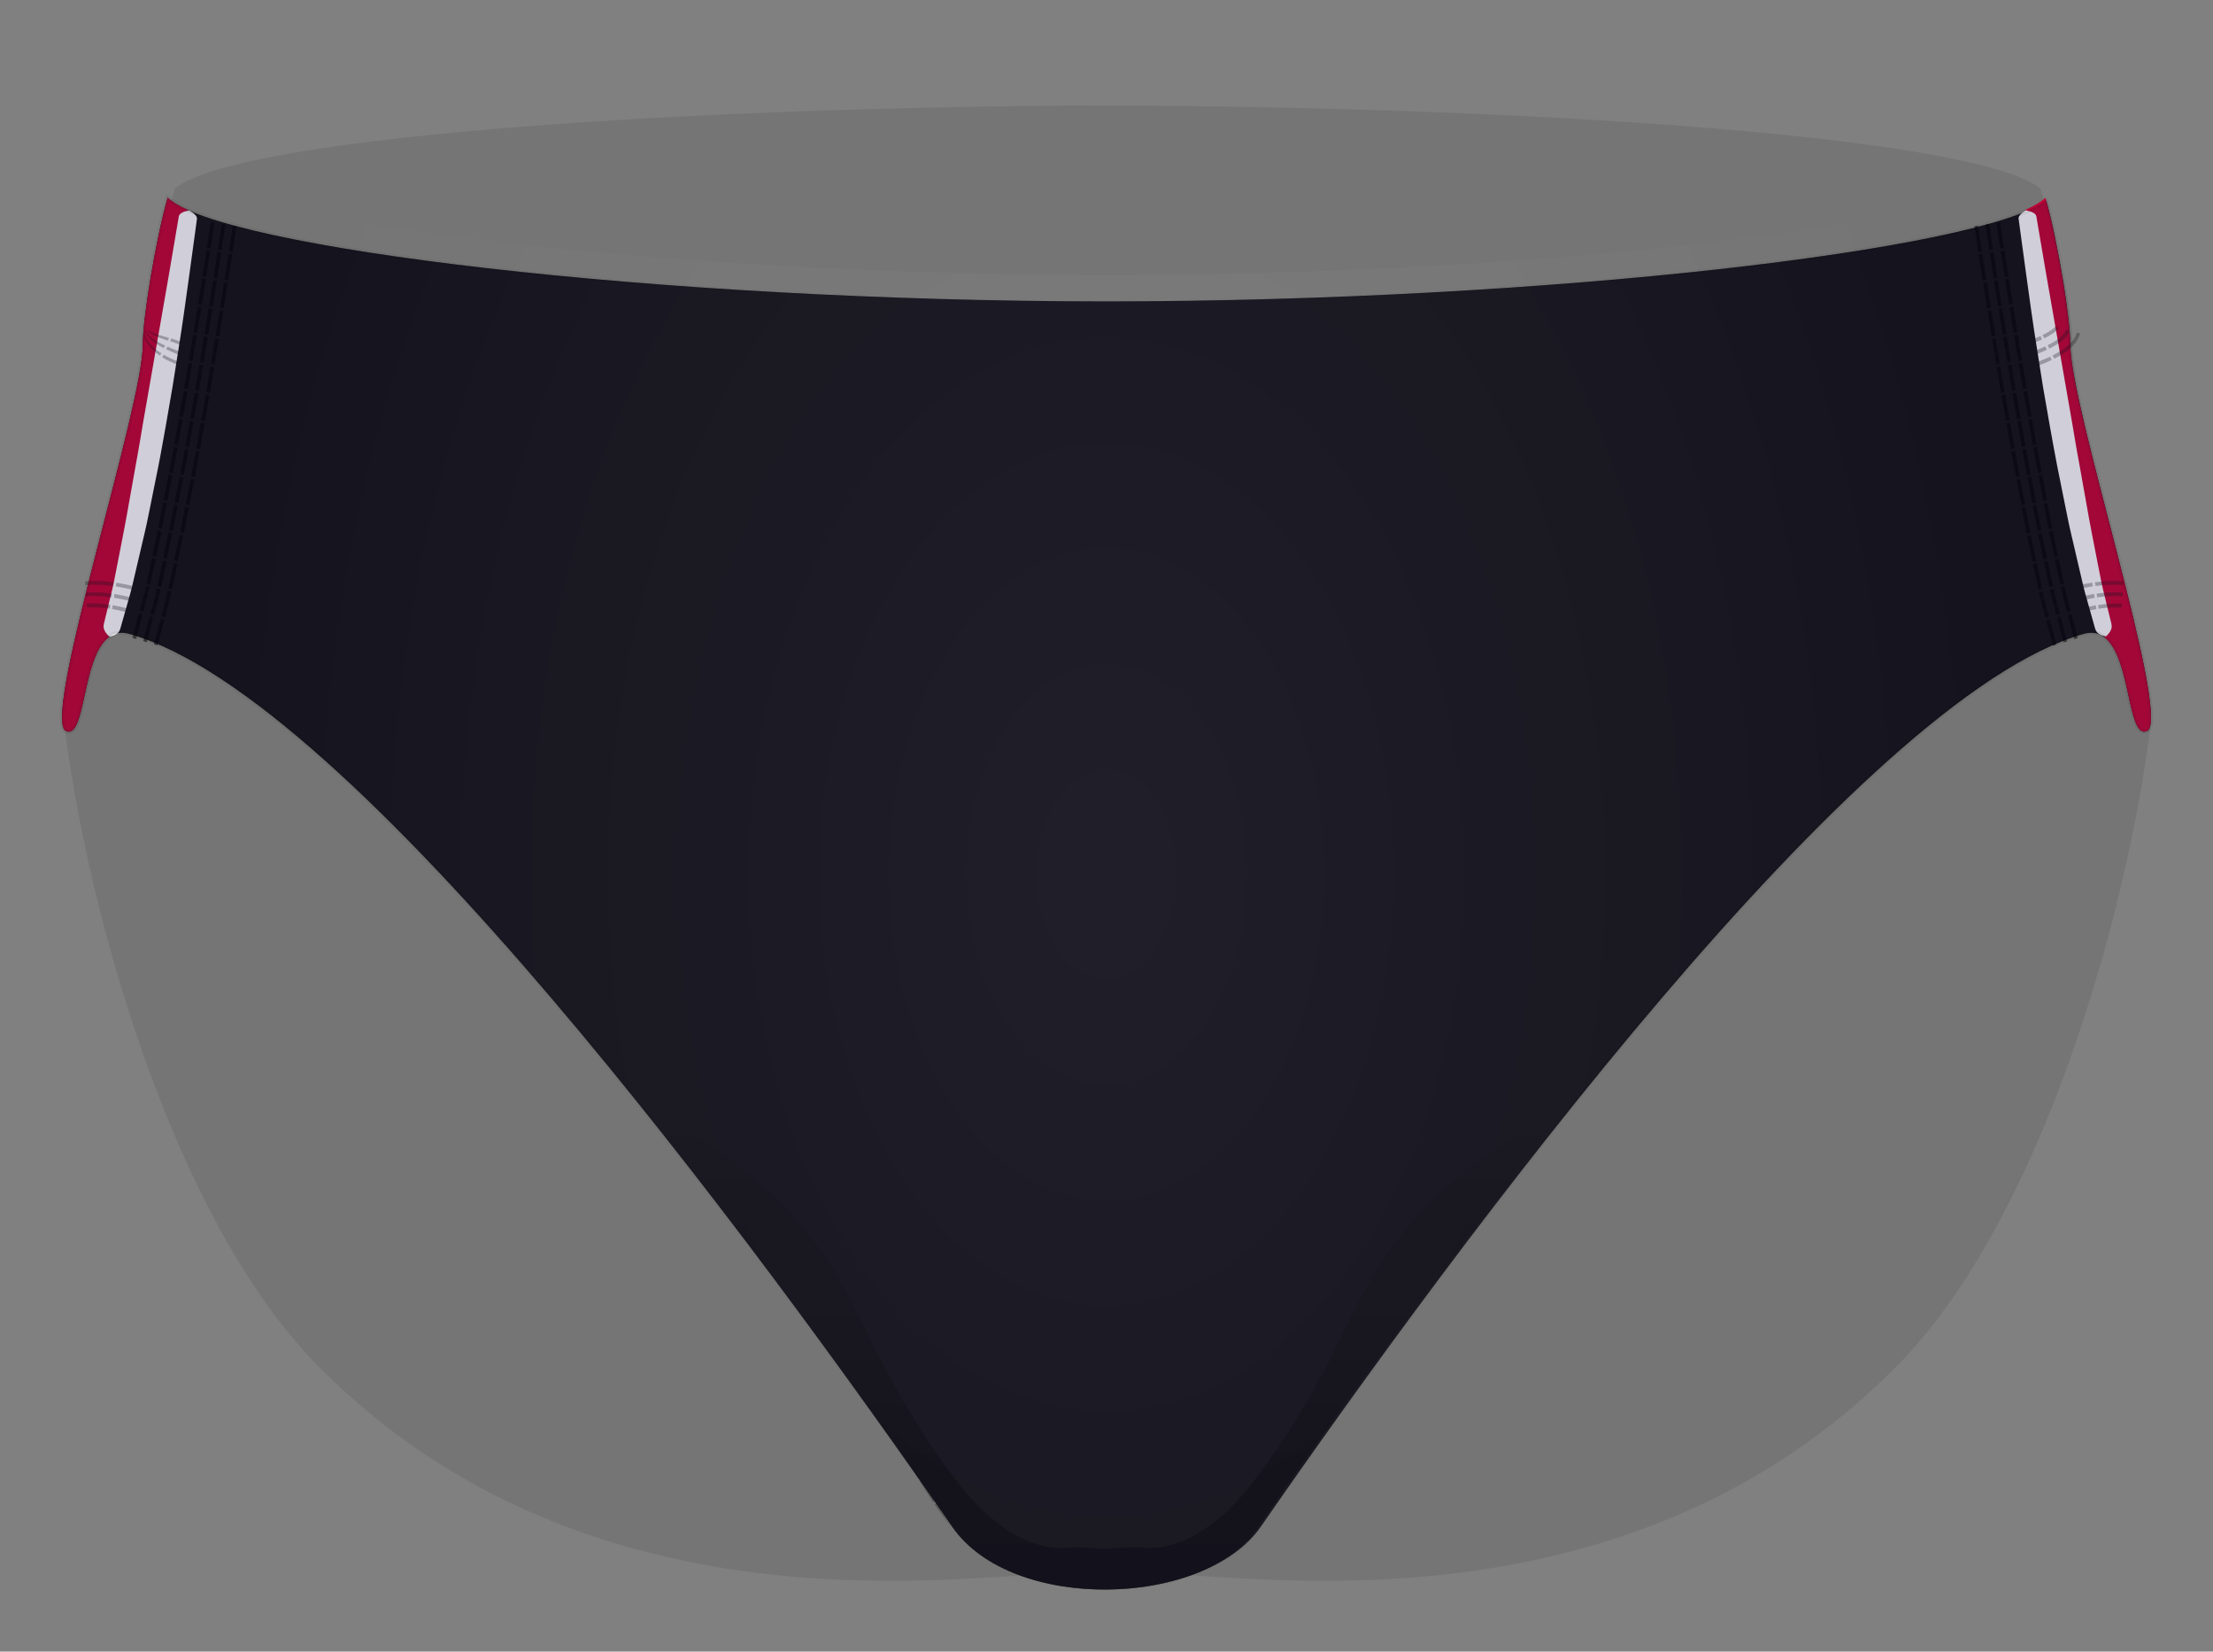 <svg xmlns="http://www.w3.org/2000/svg" width="505.729" height="377.376" viewBox="0 0 505.729 377.376"><rect x="0" y="0" width="505.729" height="377.376" fill="#808080" stroke="none"/><path fill="#151515" d="M473.54 78.868c0-.224-.006-.457-.012-.696l-.008-.217c-.006-.178-.014-.36-.023-.546l-.013-.24c-.014-.24-.03-.48-.048-.72l-.005-.08c-.02-.28-.04-.56-.07-.84-.01-.08-.01-.16-.02-.24-.02-.22-.04-.44-.07-.66l-.03-.27-.09-.81-.01-.12-.12-.96-.03-.25c-.03-.25-.07-.51-.11-.76l-.04-.29c-.04-.28-.08-.57-.13-.86-.01-.06-.02-.11-.02-.17-.06-.35-.11-.71-.17-1.07l-.03-.18c-.05-.31-.1-.61-.16-.92l-.04-.26-.17-.96-.03-.15c-.07-.39-.14-.78-.22-1.17l-.01-.06-.21-1.09-.04-.22c-.07-.35-.14-.7-.22-1.05l-.02-.11c-.17-.81-.34-1.62-.52-2.43-.01-.04-.02-.08-.02-.12-.08-.39-.17-.77-.26-1.16l-.01-.06c-.19-.83-.38-1.66-.58-2.49v-.02c-1.19-5.01-2.51-9.84-3.67-13.54-14.38-11.45-109.02-18.16-202.36-18.91l-.01-.07c-3.6-.01-7.2-.01-10.8 0-3.6-.01-7.21-.01-10.8-.01l-.01.06C149 24.9 54.36 31.6 39.98 43.05c-.19.62-.39 1.265-.59 1.94l-.01.006c-.6 2.02-1.23 4.28-1.85 6.67v.026l-.3 1.17-.01.04c-.2.8-.4 1.61-.6 2.422-.01.024-.01.05-.02.073l-.27 1.12-.03.14c-.19.8-.38 1.6-.56 2.41l-.04.16-.23 1.03-.045.2c-.18.796-.35 1.59-.51 2.376l-.04.193-.2.963-.06.27-.2 1.02-.02.11-.215 1.14-.04.19-.168.91-.05.29-.15.86-.04.23-.173 1.05-.03.18-.13.83-.05.31c-.04.25-.08.49-.11.74l-.04.26-.12.95-.02.15c-.03.26-.07.52-.09.77l-.03.28c-.03.22-.05.44-.07.65l-.03.25c-.03.28-.05.56-.07.83l-.01.09c-.02.24-.03.47-.05.7-.01.08-.01.16-.01.24l-.03.54-.01.21c-.01.24-.01.48-.01.7 0 14.12-18.68 81.2-17.81 88.02 5.51 43.02 25.01 112.2 57.97 145.49 60.38 60.98 143.82 48.08 168 47.33.49-.02.94-.03 1.41-.04.01.38.02-.25.02.13 1.37-.57 4.47-.07 10.85-.2 6.37.14 9.47-.37 10.84.21.01-.38.02.25.02-.13.47.01.93.02 1.41.04 24.18.74 107.62 13.65 168.01-47.33 32.96-33.29 52.46-102.46 57.97-145.48.87-6.81-17.81-73.9-17.81-88.02z" opacity=".1"/><path fill="#151515" d="M467.61 45.84c-15.058 11.202-113.595 22.99-214.75 23.026-103.156-.034-202.718-12.294-214.557-23.692-2.76 9.858-5.677 27.43-5.677 33.693 0 14.12-22.5 82.998-17.805 88.02 5.81 3.478 3.06-25.36 14.81-22.022 51 14.5 143 139 188 204 13.75 19.854 57.75 18.36 70.47 0 45.01-65 137.01-189.5 188.01-204 11.75-3.34 9 25.5 14.81 22.02 4.7-5.02-17.8-73.897-17.8-88.018 0-6.12-2.78-23.276-5.49-33.028z"/><path d="M38.304 45.174c-2.76 9.858-5.677 27.43-5.677 33.693 0 14.12-22.5 82.998-17.805 88.02 4.81 2.88 3.756-16.4 9.93-21.21 6.81-24.28 16.208-85.247 18.1-97.732-2.056-.925-3.592-1.85-4.548-2.77zm429.12 0c2.76 9.858 5.677 27.43 5.677 33.693 0 14.12 22.51 82.998 17.81 88.02-4.81 2.88-3.75-16.4-9.93-21.21-6.81-24.28-16.21-85.247-18.1-97.732 2.06-.925 3.59-1.85 4.55-2.77z" fill="#C50637"/><path fill="#FFF" d="M43.192 48.1s.316.144.667.385c.43.253.81.59 1.03.99.23.4.05.828.01 1.353l-.24 1.794-1.53 11.14-1.04 7.438c-.36 2.64-.8 5.41-1.25 8.283-.46 2.872-.92 5.84-1.4 8.854-.52 3.01-1.05 6.066-1.58 9.123-.57 3.053-1.07 6.11-1.68 9.11l-1.77 8.802-.86 4.202c-.29 1.37-.62 2.708-.92 4.01l-1.72 7.34-.76 3.26c-.25 1.035-.55 2.012-.8 2.932-.52 1.837-.97 3.44-1.35 4.76-.43 1.302-.47 2.413-1.29 2.934-.38.27-.8.434-1.13.53-.33.097-.59.118-.57.123l-.02-.006c.01.005-.2-.16-.43-.427-.24-.265-.52-.64-.71-1.07-.45-.884.05-1.833.31-3.15l1.14-4.694c.21-.91.48-1.86.68-2.893l.64-3.257 1.43-7.326c.53-2.59 1-5.35 1.51-8.204l1.57-8.788c.57-2.985 1.04-6.044 1.57-9.088 2.13-12.186 4.25-24.37 5.85-33.51l1.88-11.052c.11-.668.21-1.264.3-1.783.11-.515.07-.974.41-1.292.33-.318.79-.532 1.27-.65.4-.13.75-.176.75-.176zm419.862 0s.344.046.75.176c.488.118.945.332 1.277.65.34.316.3.775.41 1.29l.3 1.784 1.89 11.052 5.85 33.51c.53 3.044 1 6.104 1.58 9.087l1.57 8.78c.51 2.85.98 5.61 1.51 8.2.51 2.6.99 5.05 1.43 7.32l.64 3.25c.21 1.03.47 1.98.68 2.89l1.14 4.69c.27 1.31.76 2.26.32 3.15-.19.43-.47.8-.71 1.07-.23.26-.44.43-.42.42h-.02c.02-.01-.24-.03-.57-.12-.33-.1-.75-.26-1.12-.53-.81-.52-.86-1.63-1.28-2.94l-1.34-4.76c-.25-.92-.55-1.9-.8-2.94l-.76-3.26-1.71-7.34c-.3-1.3-.63-2.64-.92-4.01l-.85-4.2c-.57-2.86-1.16-5.81-1.77-8.8-.6-3-1.11-6.06-1.68-9.11l-1.59-9.12-1.4-8.86c-.45-2.87-.89-5.65-1.25-8.29l-1.04-7.44-1.52-11.14-.24-1.79c-.04-.53-.22-.95.01-1.35.23-.4.61-.74 1.04-.99.35-.24.67-.39.67-.39z"/><path d="M456.237 50.958l.842-.124.86 5.843-.84.125zm-1.62 6.207l-.89-5.853.842-.128.88 5.853zm-2.52.385l-.89-5.865.84-.128.89 5.866zm5.148-.152l.84-.13.897 5.844-.84.13zm-1.625 6.232l-.906-5.848.84-.13.906 5.85zm-2.544.396l-.906-5.858.84-.13.907 5.858zm5.148-.236l.84-.13.917 5.84-.84.132zm-1.614 6.246l-.93-5.846.84-.133.93 5.845zm-2.486.41l-.93-5.854.84-.134.93 5.854zm5.13-.202l.84-.134.936 5.836-.84.135zm-1.57 6.218l-.94-5.844.84-.135.94 5.843zm-2.548.396l-.943-5.85.84-.137.943 5.86zm5.154-.208l.84-.136.953 5.834-.84.137zm-1.563 6.227l-.97-5.84.838-.14.97 5.84zm-2.52.457l-.97-5.847.837-.14.973 5.848zm5.123-.29l.838-.14.974 5.83-.838.14zm-1.53 6.254l-.97-5.84.84-.14.97 5.84zm-2.53.467l-.973-5.848.84-.14.973 5.848zm5.98-.435l-.836.142 1.027 5.82.84-.148M459.9 89.9l1.028 5.83.837-.146-1.028-5.826m-3.353.574l1.032 5.84.836-.147-1.03-5.837m5.306 5.692l.837-.147 1.025 5.82-.837.147zm-1.484 6.245l-1.03-5.83.838-.148 1.03 5.83zm-2.5.452l-1.03-5.84.836-.148 1.032 5.84zm5.966-.455l-.837.15.513 2.91.554 2.9.836-.156-.553-2.897-.513-2.91zm-3.347.605l.515 2.915.555 2.908.836-.155-.56-2.905-.52-2.913-.84.15zm-2.51.453l.515 2.92.556 2.916.836-.156-.555-2.913-.516-2.918-.84.15zm7.033 5.326l-.836.157 1.11 5.798.836-.16m-4.453-5.17l1.114 5.82.835-.16-1.113-5.81m-3.35.63l1.12 5.84.83-.16-1.12-5.82m6.23 5.44l-.84.17 1.11 5.8.83-.17m-4.45-5.14l1.11 5.82.83-.16-1.11-5.81m-3.34.65l1.12 5.83.83-.16-1.12-5.83m6.23 5.4l-.84.17 1.24 5.76.83-.18m-4.58-5.07l1.25 5.79.83-.18-1.25-5.78m-3.33.68l1.26 5.82.83-.18-1.26-5.81m6.37 5.31l-.84.18 1.24 5.76.83-.19m-4.57-5.02l1.25 5.79.83-.19-1.25-5.78m-3.33.72l1.26 5.82.83-.19-1.26-5.81m6.35 5.24l-.83.2s.29 1.45.69 2.85l.74 2.83.82-.21-.75-2.81c-.4-1.39-.69-2.84-.69-2.84zm-3.32.77s.29 1.45.7 2.88l.75 2.87.82-.21-.76-2.85c-.4-1.42-.69-2.87-.69-2.87l-.83.2zm-2.48.58s.29 1.45.7 2.91l.77 2.91.82-.21s-.39-1.45-.77-2.9c-.41-1.44-.7-2.9-.7-2.9l-.83.19zm7.37 4.87l-.82.22 1.49 5.65.81-.25m-4.75-4.76l1.51 5.74.81-.24-1.5-5.71m-3.29.88l1.53 5.82.81-.25-1.53-5.79M53.19 51.58l.84.12-.86 5.864-.84-.12zm-3.4 5.47l.89-5.85.846.13-.888 5.84zm-2.52-.39l.887-5.84.84.126-.88 5.838zm4.946 1.36l.84.13-.89 5.86-.84-.13zm-3.42 5.46l.91-5.85.84.13-.91 5.846zm-2.52-.396l.91-5.834.84.13-.91 5.84zm4.94 1.37l.84.135-.91 5.85-.84-.14zm-3.44 5.45l.93-5.843.84.13-.93 5.85zm-2.51-.4l.92-5.833.84.13-.93 5.84zm4.94 1.39l.84.136-.94 5.85-.84-.135zm-3.47 5.444l.94-5.84.84.133-.947 5.84zm-2.51-.42l.94-5.834.84.137-.94 5.84zm4.92 1.41l.837.14-.95 5.845-.84-.14zm-3.48 5.43l.97-5.837.84.14-.97 5.84zm-2.51-.423l.97-5.82.84.14-.97 5.82zm4.928 1.42l.84.14-.97 5.85-.84-.14zM44.6 89.17l.97-5.832.84.14-.97 5.836zm-2.505-.43l.97-5.825.84.14-.97 5.828zm5.763 1.585l-.838-.144L46 96.03l.838.148m-2.322-6.41l-1.03 5.825.84.147 1.03-5.83M42 89.33l-1.027 5.82.837.147 1.027-5.817m3.06 7.134l.838.15-1.02 5.836-.84-.148zm-3.543 5.383l1.03-5.826.837.15-1.02 5.83zm-2.51-.452l1.028-5.813.837.15-1.03 5.814zm5.755 1.64l-.84-.15-.52 2.918-.56 2.915.83.16.55-2.917.51-2.92zm-3.35-.603l-.52 2.914-.56 2.902.83.155.55-2.91.51-2.913-.84-.15zm-2.51-.453l-.52 2.9-.56 2.9.83.15.55-2.9.52-2.91-.84-.15zm4.67 7.47l-.84-.16-1.12 5.82.83.16m-2.23-6.46l-1.12 5.81.83.16 1.11-5.82m-3.34-.63l-1.11 5.79.83.16 1.11-5.8m3.79 7.35l-.84-.17-1.12 5.83.83.17m-2.23-6.48l-1.12 5.81.83.16 1.11-5.82m-3.34-.65l-1.11 5.79.83.17 1.11-5.8m3.77 7.39l-.83-.17-1.26 5.81.83.18m-2.07-6.49l-1.25 5.78.83.18 1.25-5.79m-3.34-.67L34.87 127l.83.18 1.246-5.76m3.617 7.416l-.83-.18-1.257 5.81.83.19m-2.067-6.543l-1.25 5.78.83.192 1.25-5.79m-3.33-.722l-1.24 5.747.83.19 1.24-5.753m3.6 7.486l-.83-.19s-.29 1.453-.7 2.9l-.76 2.896.82.22.77-2.91c.41-1.46.7-2.91.7-2.91zm-3.32-.767s-.29 1.45-.69 2.87l-.75 2.855.82.22.75-2.87c.4-1.43.69-2.88.69-2.88l-.83-.19zm-2.49-.575s-.29 1.45-.69 2.84l-.74 2.82.82.22.74-2.82c.4-1.4.69-2.85.69-2.85l-.83-.19zm4.17 7.75l-.82-.22-1.53 5.8.81.25m-1.75-6.69l-1.51 5.71.81.25 1.51-5.73m-3.29-.88l-1.48 5.63.82.25 1.49-5.65" opacity=".5"/><g opacity=".3" fill="#151515"><path d="M475.426 76.202l-.827-.212-.16.45-.21.504c-.09.17-.2.334-.32.525-.12.17-.26.41-.41.56l-.48.52c-.17.19-.34.31-.52.47-.18.14-.36.31-.54.44-.36.24-.72.52-1.06.72l-.93.55c-.54.28-.9.47-.9.47l.38.77.93-.49.96-.58c.35-.22.74-.51 1.12-.77.19-.14.39-.32.58-.48.19-.18.37-.3.56-.52l.53-.58c.16-.16.32-.44.46-.64.14-.22.26-.41.36-.61.1-.23.18-.43.25-.6.12-.34.18-.54.18-.54zm-3.306-.848l-.078.198c-.038.13-.114.31-.27.51-.073.1-.123.222-.236.325l-.316.34c-.1.125-.25.222-.378.338-.135.11-.264.23-.408.335-.3.2-.586.417-.88.59l-.804.472-.816.417.387.77.85-.44.85-.5c.31-.19.62-.42.94-.64.16-.12.3-.25.45-.37.15-.13.3-.24.43-.39l.37-.4c.13-.12.21-.28.3-.41.19-.25.3-.5.36-.69l.11-.28-.82-.21zm-2.475-.634s-.01-.022-.003-.054c.004-.016.013-.034.032-.048-.004 0-.034.02-.044.037-.026.022.01.03-.065.088-.054.05-.106.102-.157.16-.032.057-.16.134-.24.206-.095.07-.17.14-.28.22-.24.15-.45.31-.698.46l-.686.39-.73.36.387.77.76-.39.73-.42c.27-.16.5-.34.76-.51.12-.09.22-.18.32-.27.1-.08.23-.17.29-.25l.21-.22c.09-.08.08-.12.13-.17l.09-.12c0-.02 0-.04.01-.05.01-.02.03-.03.03-.03l-.83-.21zm-.76 7.554l-.37-.785-.903.41c-.543.23-1.267.54-1.992.82-1.45.56-2.906 1.05-2.906 1.04l.275.83s1.47-.49 2.94-1.07c.73-.29 1.47-.6 2.03-.84l.92-.43zm-1.48-3.138l-.84.38c-.508.218-1.19.502-1.882.764-1.383.532-2.796.99-2.796.99l.275.835s1.428-.465 2.832-1.008c.703-.27 1.4-.56 1.92-.784l.86-.392-.37-.78zm-1.11-2.354l-.775.344c-.474.2-1.115.46-1.773.706-1.314.496-2.686.93-2.686.93l.28.835s1.39-.442 2.72-.95c.67-.25 1.33-.52 1.81-.724l.8-.356-.37-.785zm-3.895 8.022l-.27-.84s-1.456.48-2.918.904c-1.46.424-2.926.818-2.926.818l.227.863s1.473-.4 2.945-.83c1.472-.43 2.942-.92 2.942-.92zm-1.08-3.354s-1.413.454-2.844.86-2.87.787-2.87.787l.227.863s1.448-.384 2.89-.797c1.44-.412 2.868-.875 2.868-.875l-.27-.84zm-.81-2.517s-1.37.43-2.77.82c-1.4.39-2.814.754-2.814.754l.227.863s1.423-.37 2.833-.765 2.796-.834 2.796-.834l-.27-.83zm-4.586 7.772l-.224-.865s-1.465.39-2.934.745l-2.938.697.198.882 2.95-.705c1.476-.37 2.948-.76 2.948-.76zm-.894-3.46s-1.44.375-2.892.717l-2.902.672.197.882 2.915-.68c1.456-.348 2.904-.727 2.904-.727l-.223-.87zm-.672-2.595s-1.417.36-2.85.69l-2.866.647.198.882 2.88-.66c1.437-.34 2.86-.7 2.86-.7l-.222-.87zm-4.922 7.647l-.195-.884-2.94.645-2.94.61.18.897 2.96-.616 2.95-.66zm-.782-3.537l-2.915.624-2.93.59.18.898 2.93-.598 2.92-.63-.2-.883zm-.588-2.65l-2.886.602-2.897.572.178.897 2.91-.57 2.9-.61-.19-.88zm-5.13 7.575l-.177-.9-2.96.577-2.96.55.16.91 2.96-.555 2.96-.582zm-.706-3.595s-1.464.28-2.93.558l-2.934.533.162.91 2.94-.53 2.938-.56-.175-.9zm-.527-2.695l-2.907.54-2.916.515.163.91 2.92-.52 2.916-.546-.18-.9zm-5.28 7.537l-.16-.912s-1.48.26-2.957.523l-2.96.5.15.923 2.965-.506 2.97-.528zm-.643-3.646l-5.884.992.15.922 5.895-1.002m-.64-3.648l-5.85.962.15.922 5.86-.97m-5.55 6.602l-.15-.922-5.92.938.14.932m5.34-4.64l-5.89.91.14.934 5.91-.92m-.59-3.693l-5.87.885.14.937 5.88-.894m-5.64 6.577l-.13-.934-5.93.87.13.942m5.39-4.61l-5.91.844.13.94 5.92-.854m-.55-3.73l-5.88.818.13.94 5.89-.826m-5.7 6.56l-.13-.942-5.93.81.12.95m5.42-4.588l-5.91.788.12.95 5.93-.794m-.52-3.77l-5.9.764.12.95 5.9-.77m-5.76 6.55l-.12-.95-5.94.755.11.96m5.47-4.567l-5.92.737.12.96 5.93-.745m-.49-3.804l-5.91.72.12.955 5.91-.73m-5.81 6.54l-.11-.96-5.94.7.11.96m5.49-4.55l-5.93.69.11.96 5.93-.7m-.46-3.83l-5.91.67.11.96 5.92-.68m-5.86 6.53l-.11-.97-5.95.66.1.97m5.53-4.53l-5.94.65.11.97 5.94-.65m-.43-3.86l-5.92.62.1.97 5.92-.63m-6 5.56l.1.97-5.95.63-.1-.97zm-.31-2.92l-5.94.61.1.97 5.94-.61m-.41-3.89l-5.93.59.1.98 5.93-.6m-6.1 5.57l.1.97-5.95.59-.1-.98zm-6.22-2.33l5.95-.57.09.98-5.95.56zm-.27-2.95l5.93-.56.09.98-5.92.55zm.05 6.91l-.09-.99-5.96.55.09.98m-.33-3.95l5.95-.54.09.98-5.94.53zm5.66-3.49l-5.93.52.09.98 5.94-.53m-6.1 5.5l.09.99-5.96.52-.08-.99zm-6.2-2.46l5.95-.5.09.99-5.95.5zm-.26-2.96l5.94-.49.08.99-5.94.49zm-.09 6l.08.99-5.96.48-.08-.99zm-6.19-2.5l5.95-.47.08.99-5.95.47zm-.22-3.01l5.94-.46.08.99-5.93.46zm-.15 6.02l.08.99-5.97.45-.08-1zm-6.18-2.56l5.96-.44.08 1-5.95.43zm-.21-3l5.94-.43.08 1-5.94.43zm-.19 6.04l.07 1-5.96.42-.07-1zm-6.17-2.58l5.95-.4.07 1-5.95.41zm-.18-3.03l5.94-.4.07 1-5.94.4zm-.2 6.05l.07 1-5.97.39-.07-1zm-6.13-2.61l5.96-.38.07 1-5.95.38zm-.21-2.99l5.95-.38.07 1-5.94.37zm-.21 6.02l.06 1-5.97.36-.06-1zM331.98 98l5.96-.35.06 1-5.96.35zm-.2-3.01l5.947-.34.06 1.01-5.95.35zm-.264 6.05l.06 1.01-5.974.34-.05-1.01zm-6.12-2.69l5.96-.33.057 1-5.97.32zm5.8-3.34l-5.95.32.05 1 5.957-.32m-6.28 5.39l.05 1-5.98.31-.05-1.01zm-6.12-2.73l5.96-.3.05 1.01-5.97.3zm-.15-3.04l5.95-.3.05 1.01-5.95.3zm-.31 6.09l.05 1-5.98.282-.05-1.003zM312.24 99l5.96-.27.04 1.01-5.97.268zm-.13-3.02l5.95-.265.04 1.004-5.96.27zm-.34 6.067l.04 1.01-5.98.252-.05-1zm-6.09-2.78l5.96-.24.04 1.005-5.96.245zm-.12-3.024l5.95-.24.04 1.007-5.95.24zm-.38 6.08l.04 1.01-5.98.23-.04-1.007zm-6.09-2.8l5.96-.218.03 1.006-5.97.22zm-.09-3.02l5.95-.22.03 1.01-5.96.214zm-.38 6.054l.03 1.01-5.98.2-.03-1.01zm-6.07-2.834l5.96-.18.03 1.01-5.97.19zm-.1-2.99l5.95-.19.04 1.01-5.96.19zm-.41 6.05l.03 1.01-5.98.175-.03-1.01zm-6.08-2.85l5.97-.16.02 1.01-5.97.16zm-.07-3.02l5.95-.16.03 1.004-5.96.165zm-.43 6.042l.02 1.003-5.98.147-.02-1.007zm-6.05-2.866l5.97-.13.02 1.01-5.97.13zm-.08-3.03l5.95-.14.02 1-5.96.14zm-.48 6.03l.02 1-5.99.12-.02-1.01zm-6.04-2.9l5.97-.11.01 1.01-5.97.1zm-.04-3.02l5.95-.11.02 1-5.96.11zm-.5 6.02l.01 1.01-5.99.08-.02-1zm-6.02-2.93l5.97-.07.01 1-5.97.07zm-.04-2.99l5.95-.08.01 1-5.96.08zm-.53 6.02l.01 1-5.99.06-.01-1zm-6-2.96l5.97-.05v1l-5.97.05zm-.02-2.98l5.95-.06.01 1-5.96.05zm-6.55 5.98h5.98v.99h-5.99zm5.96-3l-5.97.01v.99l5.98-.02m-5.98-3.96l5.96-.03v.99l-5.96.03zm-.6 6.96v-1l-5.98-.02-.005.99m5.99-3.96l-5.97-.01-.003.99 5.98.02m-5.96-3.99l5.95.01v1l-5.95-.01zm-.63 5.95l-.01.99-5.98-.03v-.99zm-5.95-3.02l5.97.04-.008.99-5.97-.04zm.03-2.97l5.953.03v.99H240zm-.667 5.91l-.01.98-5.98-.06.01-.99zm-5.94-3.02l5.97.07-.014.99-5.97-.07zm.036-2.96l5.96.06-.01.98-5.95-.06zm-.68 5.89l-.01.98-5.98-.09.01-.99zm-5.9-3.05l5.97.1-.01.98-5.97-.1zm.05-2.93l5.96.09-.01.98-5.96-.09zm-.7 5.85l-.02.98-5.98-.12.02-.98zm-5.9-3.06l5.97.13-.03.97-5.97-.13zm.05-2.92l5.95.11-.02.98-5.96-.12zm-.73 5.82l-.03.97-5.98-.15.02-.98zm-5.89-3.08l5.97.16-.03.97-5.96-.16zm.07-2.91l5.96.14-.03.97-5.95-.14zm-.75 5.81l-.03.97-5.98-.17.03-.97zm-5.9-3.11l5.97.18-.03.96-5.97-.18zm.1-2.89l5.96.17-.02.96-5.96-.17zm-.82 6.74l.04-.97-5.98-.23-.04.96m6.11-3.63l-5.97-.22-.03.96 5.97.22m.13-3.87l-5.96-.2-.04.96 5.96.2m-6.78 5.54l.04-.96-5.97-.25-.04.95m6.13-3.58l-5.97-.24-.04.95 5.97.25m.14-3.84l-5.95-.22-.04.95 5.96.23m-6.8 5.47l.04-.96-5.97-.28-.04.95m6.14-3.53l-5.97-.27-.04.95 5.97.27m.16-3.82l-5.95-.25-.05.95 5.96.25m-6.82 5.41l.05-.95-5.97-.31-.05.94m6.16-3.47l-5.96-.3-.05.94 5.97.3m.18-3.8l-5.95-.27-.05.94 5.96.28m-6.84 5.34l.05-.95-5.98-.34-.05.93m6.17-3.42l-5.96-.32-.05.93 5.97.33m.2-3.77l-5.95-.31-.05.93 5.96.31m-6.87 5.27l.06-.94-5.97-.37-.06.93m6.18-3.36l-5.96-.35-.06.93 5.97.35m.21-3.73l-5.95-.33-.06.93 5.96.33m-6.89 5.2l.06-.93-5.97-.4-.06.92m6.2-3.31l-5.96-.38-.06.92 5.96.39m.23-3.71l-5.95-.36-.06.92 5.95.36m-6.91 5.12l.06-.92-5.96-.43-.07.91m6.22-3.25l-5.96-.41-.06.91 5.96.42m.25-3.68l-5.94-.38-.07.91 5.95.39m-6.93 5.04l.067-.91-5.97-.46-.07.9m6.23-3.187l-5.96-.43-.07.91 5.96.44m.26-3.65l-5.94-.42-.07.9 5.95.42m-6.96 4.96l.07-.91-5.96-.49-.076.89m6.25-3.12l-5.96-.47-.07.89 5.96.47m.28-3.62l-5.94-.45-.07.9 5.94.455m-6.98 4.88l.076-.89-5.96-.52-.08.89m6.26-3.02l-5.95-.5-.076.89 5.96.51m.29-3.586l-5.94-.47-.08.884 5.94.49m-7 4.79l.08-.88-5.95-.56-.08.88m6.27-2.98l-5.95-.53-.08.88 5.95.54m.31-3.55l-5.94-.51-.09.88 5.94.52m-7.02 4.69l.08-.87-5.96-.59-.09.87m6.28-2.91l-5.94-.56-.085.87 5.95.58m.33-3.51l-5.93-.54-.09.87 5.93.55m-7.05 4.61l.09-.87-5.95-.63-.09.86m6.3-2.84l-5.94-.61-.09.86 5.95.62m.35-3.48l-5.92-.58-.1.86 5.93.59m-7.07 4.51l.09-.86-5.945-.67-.1.85m6.32-2.75l-5.93-.65-.1.85 5.94.65m.37-3.44l-5.92-.62-.09.85 5.92.62m-7.09 4.4l.1-.85-5.94-.714-.1.84m6.33-2.67l-5.9-.68-.1.84 5.934.7m.39-3.392l-5.91-.66-.1.84 5.92.66m-7.124 4.3l.1-.84-5.94-.766-.1.83m6.36-2.58l-5.928-.74-.11.83 5.93.742m.4-3.36l-5.91-.7-.11.83 5.91.72m-7.15 4.18l.11-.82-5.94-.82-.12.82m6.37-2.48l-5.92-.78-.11.82 5.92.8m.43-3.31l-5.9-.75-.11.82 5.91.77m-7.18 4.06l.11-.81-5.93-.88-.12.81m6.38-2.38l-5.91-.84-.12.8 5.91.86m.46-3.27l-5.9-.77-.12.81 5.898.82m-7.22 3.932l.12-.804-5.92-.95-.13.79m6.412-2.27l-5.9-.91-.13.79 5.9.92m.48-3.22l-5.87-.88-.13.79 5.88.89m-7.25 3.77l.13-.8-5.92-1.03-.14.78m6.43-2.14l-5.89-.99-.14.78 5.89 1m.52-3.17l-5.85-.95-.14.78 5.87.97m-7.27 3.65l.14-.78-2.95-.55-2.95-.58-.15.77 2.95.58 2.95.55zm.55-3.12l-2.94-.54-2.93-.56-.15.76 2.93.56 2.94.54.14-.78zm.41-2.34l-2.92-.52-2.91-.54-.15.76 2.92.54 2.93.52.14-.78zm-7.48 4.2l.15-.77-2.95-.61-2.94-.65-.17.75 2.95.65 2.96.62zm.6-3.07l-2.93-.59-2.92-.63-.17.75 2.93.63 2.93.59.16-.77zm.45-2.3l-2.9-.57-2.89-.61-.17.75 2.9.61 2.91.58.15-.77zm-7.55 3.95l.17-.75-2.93-.7c-1.47-.36-2.93-.75-2.93-.75l-.19.73s1.47.39 2.94.75l2.94.7zm.67-3l-2.9-.67c-1.45-.35-2.89-.72-2.89-.72l-.19.73s1.44.37 2.9.72l2.91.68.17-.75zm.5-2.25l-2.88-.65c-1.43-.33-2.85-.69-2.85-.69l-.19.73s1.42.36 2.86.7l2.88.66.17-.75zm-7.64 3.65l.19-.73s-1.46-.39-2.92-.81c-1.46-.43-2.91-.9-2.91-.9l-.23.71s1.46.48 2.93.91c1.46.42 2.93.82 2.93.82zm.77-2.93s-1.44-.38-2.88-.79c-1.43-.41-2.84-.87-2.84-.87l-.23.71s1.43.47 2.87.88c1.44.41 2.89.8 2.89.8l.2-.73zm.57-2.2s-1.42-.37-2.82-.76-2.78-.83-2.78-.83l-.23.71s1.4.44 2.81.84c1.42.4 2.84.77 2.84.77l.2-.74zm-7.79 3.2l.24-.71s-1.45-.48-2.89-1.04c-.72-.28-1.43-.61-1.95-.87l-.86-.48-.29.62.87.51c.53.28 1.25.62 1.98.91 1.46.57 2.93 1.06 2.93 1.06zm.94-2.84s-1.41-.46-2.8-.99c-.69-.27-1.38-.54-1.89-.76l-.84-.37-.29.62.86.41c.52.23 1.21.53 1.91.8 1.41.54 2.83 1 2.83 1l.24-.71zm.7-2.13s-1.38-.44-2.7-.94c-1.33-.5-2.65-.9-2.65-.9l-.29.61s1.34.47 2.69.97c1.35.51 2.74.96 2.74.96l.23-.71zm-7.94 2.13l.3-.59s-.34-.22-.83-.56c-.24-.2-.52-.41-.81-.66-.29-.25-.59-.56-.87-.86-.14-.16-.27-.33-.4-.5-.12-.18-.26-.32-.36-.51l-.28-.53c-.09-.15-.14-.35-.2-.5-.12-.31-.15-.6-.16-.8-.01-.19-.01-.3-.01-.3l-.11.03s-.02.11-.02.33c-.01.22-.01.54.09.88.05.17.1.39.18.56l.26.59c.09.22.23.37.35.57.12.18.25.38.39.55.28.33.58.68.87.95.29.28.57.51.81.73.48.38.83.61.83.61z"/><path d="M37.75 78.972l-.832-.4c-.242-.13-.524-.284-.826-.45-.302-.165-.6-.374-.915-.564-.152-.1-.29-.218-.435-.324-.14-.112-.295-.206-.41-.33l-.353-.34c-.13-.1-.19-.23-.28-.335-.18-.21-.29-.41-.34-.56l-.11-.23-.11.03.07.25c.04.16.12.39.28.64.07.12.14.27.25.39l.33.4c.11.15.26.25.39.39.14.12.27.26.42.38.3.22.6.46.9.66l.82.52.83.45.29-.59zm.88-1.768s-.322-.107-.83-.24c-.242-.07-.518-.166-.836-.244-.312-.083-.608-.192-.952-.277l-.922-.3-.422-.152c-.153-.05-.235-.11-.35-.16-.105-.05-.23-.1-.32-.15l-.21-.15-.204-.15-.11.03s.07.07.172.18c.05.05.11.12.18.19.08.07.19.13.29.21.104.07.18.16.324.23l.4.22c.273.15.602.28.895.42.334.12.63.26.94.37.313.11.59.22.833.31l.83.3.293-.59zM19.42 132.84l.062.85s.4-.02 1.002-.055c.3-.008.654-.053 1.025-.035l1.16.038 1.16.044 1 .113.97.112.12-.863-1.01-.113c-.3-.03-.65-.07-1.03-.11l-1.2-.04-1.2-.03c-.38-.01-.75.03-1.06.04l-1.04.06zm.243 3.402l.904-.04c.27-.005.587-.047.927-.025l1.064.046 1.065.048.925.12.902.11.122-.86-.927-.11-.95-.11-1.098-.04-1.098-.04c-.36-.02-.68.03-.96.03l-.94.05.06.85zm.18 2.55l.807-.026c.243 0 .52-.038.83-.014l.963.055.964.052.85.11.827.11.122-.87-.853-.11-.875-.12-.997-.05c-.34-.02-.68-.04-.99-.05-.32-.03-.61.01-.86.01-.5.02-.84.03-.84.03l.06.85zm6.735-5.672l-.138.863s.383.07.957.178c.57.12 1.35.23 2.096.42l2.06.53c.562.15.92.27.92.27l.26-.85s-.366-.13-.938-.27l-2.1-.52c-.76-.19-1.558-.3-2.14-.42l-.977-.18zm-.55 3.45l.894.174c.534.116 1.256.22 1.962.41l1.942.507.874.27.26-.85s-.35-.12-.89-.27l-1.982-.51c-.72-.19-1.46-.29-2.007-.41l-.91-.17-.14.87zm-.413 2.585l.83.172c.5.115 1.165.213 1.828.4.664.178 1.327.357 1.824.492s.826.25.826.25l.258-.85s-.33-.13-.84-.26l-1.86-.5c-.67-.19-1.36-.29-1.87-.4l-.85-.18-.13.86zm7.715-4.445l-.27.848.916.288c.556.16 1.268.43 1.983.695.71.28 1.44.52 1.96.75.52.22.87.37.87.37l.35-.83-.89-.37c-.53-.23-1.27-.47-1.99-.75-.73-.26-1.45-.54-2.02-.7l-.93-.29zm-1.075 3.395l.87.28c.526.154 1.208.42 1.893.68.682.265 1.375.5 1.876.726l.842.37.353-.83-.86-.36c-.51-.23-1.21-.46-1.91-.73-.7-.26-1.39-.53-1.93-.68l-.89-.28-.27.85zm-.805 2.547s.33.11.825.272c.497.15 1.15.41 1.803.663.652.26 1.31.488 1.793.71l.81.353.36-.833-.82-.356c-.49-.22-1.16-.45-1.82-.71-.66-.25-1.32-.52-1.83-.67l-.84-.27-.27.85zm8.263-3.595l-.36.832.876.36 1.88.87c1.38.62 2.71 1.33 2.71 1.33l.42-.82s-1.35-.71-2.74-1.34c-.7-.32-1.38-.66-1.91-.88l-.89-.38zm-1.438 3.325l.842.36 1.825.858c1.333.61 2.626 1.307 2.626 1.307l.42-.816s-1.305-.69-2.654-1.31c-.672-.31-1.334-.64-1.846-.86l-.853-.36-.36.83zm-1.078 2.494l.81.353 1.76.84c1.284.6 2.54 1.28 2.54 1.28l.42-.82s-1.268-.69-2.568-1.3c-.65-.31-1.29-.64-1.79-.85l-.82-.36-.36.83zm8.595-2.956l-.426.813.84.43c.508.25 1.154.63 1.814.99l1.806 1.007.806.48.473-.802-.813-.48-1.822-1.01c-.667-.362-1.318-.746-1.832-.997l-.846-.43zm-1.704 3.258l.813.423c.5.25 1.13.63 1.77.98l1.76.99.79.48.48-.8-.79-.47-1.77-.99c-.65-.35-1.28-.73-1.78-.98l-.82-.42-.42.82zm-1.278 2.444l.79.417c.476.24 1.092.61 1.717.96l1.712.97.76.46.47-.8-.78-.47-1.73-.98c-.63-.35-1.26-.73-1.74-.97-.48-.25-.8-.42-.8-.42l-.43.81zm8.815-2.476l-.477.8.806.478c.484.286 1.13.667 1.76 1.072 1.265.8 2.532 1.597 2.532 1.597l.515-.787-2.55-1.603c-.63-.406-1.28-.79-1.77-1.077l-.81-.48zm-1.907 3.198l.787.473c.473.282 1.104.66 1.72 1.06l2.478 1.58.515-.788-2.496-1.59c-.62-.41-1.256-.78-1.733-1.07l-.8-.48-.48.8zm-1.43 2.398l.767.467c.46.27 1.077.64 1.68 1.04l2.423 1.56.515-.79-2.44-1.57c-.608-.4-1.23-.77-1.694-1.05l-.78-.47-.48.8zm8.975-2.104l-.518.786 2.49 1.656c1.232.842 2.452 1.702 2.452 1.702l.548-.776s-1.226-.862-2.467-1.708l-2.505-1.66zm-2.073 3.146l2.442 1.64c1.21.833 2.41 1.686 2.41 1.686l.548-.776s-1.206-.855-2.423-1.692l-2.457-1.644-.52.786zm-1.553 2.36l2.393 1.62c1.188.827 2.366 1.67 2.365 1.67l.55-.774s-1.185-.848-2.38-1.676l-2.41-1.627-.518.786zm9.09-1.794l-.55.773.763.535 1.656 1.208 1.656 1.208.742.562.577-.765-.74-.56-1.66-1.21-1.66-1.21-.76-.53zm-2.207 3.098l.75.53 1.63 1.197 1.63 1.197c.44.335.73.558.73.558l.578-.765-.734-.56-1.64-1.2c-.595-.437-1.19-.874-1.637-1.2l-.755-.533-.55.776zm-1.653 2.324l.737.525 1.603 1.187 1.604 1.187.72.56.58-.76-.72-.55-1.61-1.19-1.61-1.19-.74-.53-.55.78zm9.18-1.54l-.58.764s1.187.9 2.37 1.802l2.34 1.84.6-.754-2.347-1.846-2.382-1.806zm-2.317 3.056l2.336 1.79 2.306 1.826.602-.754-2.317-1.832-2.348-1.793-.58.763zm-1.738 2.292l2.302 1.774 2.275 1.814.6-.755-2.29-1.818-2.32-1.78-.58.765zm9.256-1.326l-.604.754.73.578c.43.352 1.008.82 1.584 1.29l1.584 1.293.713.59.622-.75-.716-.6-1.59-1.3-1.59-1.3-.73-.58zm-2.414 3.016l.72.572 1.564 1.282 1.565 1.282.705.59.623-.745-.7-.59c-.43-.35-1-.82-1.57-1.28l-1.57-1.28-.72-.57-.6.76zm-1.81 2.26l.71.57 1.544 1.273 1.546 1.273.697.586.63-.745-.7-.587-1.55-1.276-1.55-1.276-.71-.57-.6.752zm9.31-1.13l-.624.745 2.274 1.913 2.25 1.94.64-.737-2.258-1.94-2.282-1.92zm-2.496 2.977l2.25 1.9 2.224 1.926.64-.736-2.232-1.93-2.257-1.905-.625.745zm-1.87 2.233l2.222 1.887 2.2 1.916.642-.736-2.21-1.92-2.23-1.89-.625.743zm9.355-.96l-.642.735s1.13.965 2.24 1.958l2.22 1.974.66-.727-2.22-1.978c-1.1-.995-2.23-1.962-2.23-1.962zm-2.567 2.94s1.118.96 2.21 1.946l2.194 1.962.656-.727-2.203-1.96c-1.095-.99-2.216-1.95-2.216-1.95l-.64.74zm-1.926 2.206s1.107.95 2.19 1.933l2.173 1.95.656-.73-2.19-1.96c-1.09-.99-2.2-1.94-2.2-1.94l-.64.73zm9.4-.81l-.658.726 2.19 2.002 2.18 2.012.67-.718-2.187-2.016-2.196-2.006zm-2.63 2.904l2.17 1.99 2.162 2 .67-.718-2.17-2.003-2.175-2-.657.72zm-1.972 2.18s1.076.988 2.15 1.977l2.145 1.987.67-.718-2.15-1.99-2.16-1.983-.655.726zm9.416-.656l-.67.717s1.08 1.02 2.163 2.03l2.142 2.05.68-.71-2.15-2.05-2.17-2.03zm-2.684 2.87l2.147 2.015 2.126 2.03.682-.71-2.13-2.04-2.153-2.02-.67.71zm-2.01 2.15l2.128 2.005 2.11 2.02.682-.71-2.116-2.03-2.135-2.01-.67.71zm9.44-.524l-.683.71 2.13 2.06 2.114 2.076.7-.7-2.12-2.08-2.13-2.065zm-2.73 2.835l2.115 2.048 2.1 2.064.693-.7-2.105-2.068-2.12-2.06-.684.71zm-2.05 2.125l2.103 2.037 2.087 2.052.692-.7-2.09-2.06-2.107-2.04-.684.71zm9.456-.398l-.693.7 4.187 4.192.702-.692m-6.967-1.402l4.163 4.168.7-.69-4.17-4.177m-2.77 2.8l4.137 4.15.7-.69-4.145-4.15m8.766.43l-.7.69 4.127 4.25.71-.68m-6.943-1.49l4.107 4.23.71-.68-4.116-4.23m-2.8 2.76l4.09 4.2.71-.68-4.09-4.2m8.76.54l-.71.69 2.05 2.14 2.03 2.15.72-.67-2.03-2.16-2.05-2.14zm-2.84 2.73l2.04 2.13 2.02 2.14.72-.67-2.02-2.14-2.04-2.13-.71.68zm-2.13 2.05l2.03 2.12 2.02 2.13.71-.67-2.01-2.13-2.03-2.11-.71.68zm9.46-.03l-.71.68 2.02 2.16 2.01 2.18.72-.66-2.01-2.18-2.02-2.16zm-2.86 2.69l2.02 2.15 2 2.17.72-.67-2-2.16-2.02-2.15-.72.67zm-2.14 2.02l2.01 2.14 1.99 2.15.72-.67-1.99-2.15-2.01-2.14-.71.67zm9.45.08l-.72.67 3.98 4.38.73-.65m-6.87-1.73l3.97 4.36.73-.65-3.97-4.36m-2.88 2.65l3.96 4.33.73-.66-3.96-4.34m8.71.86l-.72.66 3.94 4.42.73-.64m-6.84-1.82l3.93 4.4.73-.64-3.93-4.4m-2.9 2.61l3.91 4.36.73-.65-3.91-4.38m8.68.96l-.73.65 3.89 4.47.73-.63m-6.8-1.9l3.88 4.44.73-.63-3.88-4.44m-2.91 2.57l3.88 4.41.73-.63-3.87-4.42m8.65 1.06l-.73.63 3.84 4.5.73-.63m-6.77-1.98l3.84 4.47.74-.62-3.84-4.48m-2.92 2.53l3.83 4.44.74-.62-3.83-4.45m8.62 1.17l-.73.63 3.8 4.53.73-.62m-6.73-2.05l3.8 4.51.73-.61-3.79-4.51m-2.93 2.49l3.79 4.48.74-.61-3.79-4.49m8.58 1.27l-.73.61 3.76 4.57.74-.6-1.87-2.3-1.88-2.28zm-2.94 2.44l3.75 4.53.73-.6-3.75-4.55m-2.93 2.45l3.76 4.51.74-.6-3.75-4.52m8.54 1.37l-.73.6 3.71 4.61.73-.59m-6.65-2.22l3.72 4.57.73-.59-3.71-4.58m-2.93 2.4l3.72 4.54.73-.59-3.71-4.55m8.48 1.48l-.73.59 3.67 4.64.73-.58m-6.6-2.29l3.67 4.61.73-.57-3.68-4.62m-2.93 2.36l3.68 4.57.73-.58-3.68-4.58m8.43 1.58l-.73.58 3.63 4.67.73-.57m-6.56-2.37l3.64 4.64.73-.57-3.63-4.65m-2.92 2.31l3.64 4.61.73-.56-3.64-4.62m8.38 1.69l-.73.56 3.58 4.71.72-.55m-6.5-2.46l3.59 4.67.72-.55L156 250m-2.92 2.26l3.6 4.635.727-.554-3.6-4.65m8.316 1.8l-.726.55 3.54 4.74.723-.54m-6.445-2.53l3.55 4.71.72-.54-3.55-4.71m-2.905 2.21l3.56 4.67.724-.54-3.56-4.68m8.254 1.92l-.724.54 3.5 4.77.72-.52m-6.39-2.62l3.51 4.74.72-.52-3.507-4.75m-2.893 2.16l3.52 4.7.72-.53-3.515-4.71m8.18 2.02l-.72.53 3.45 4.8.71-.51m-6.33-2.7l3.46 4.77.71-.51-3.46-4.78m-2.88 2.11l3.48 4.73.71-.52-3.48-4.74m8.11 2.14l-.71.51 3.41 4.84.71-.5m-6.26-2.79l3.42 4.8.71-.5-3.42-4.81m-2.86 2.05l3.43 4.76.71-.5-3.43-4.77m8.03 2.26l-.71.5 3.36 4.87.7-.48m-6.2-2.89l3.37 4.83.7-.48-3.37-4.84m-2.84 2l3.39 4.79.7-.48-3.39-4.8m7.94 2.37l-.71.49 3.31 4.91.7-.47m-6.12-2.98l3.32 4.87.7-.47-3.32-4.88m-2.81 1.94l3.34 4.83.69-.47-3.33-4.83m7.85 2.5l-.7.47 1.63 2.47 1.62 2.47.69-.45-1.62-2.48-1.63-2.47zm-2.79 1.88l3.27 4.9.69-.46-3.27-4.91m-2.79 1.88l3.3 4.85.69-.45-3.29-4.87m7.75 2.63l-.69.46 1.61 2.48 1.59 2.49.69-.44-1.59-2.5-1.61-2.49zm-2.76 1.82l1.62 2.46 1.6 2.47.68-.44-1.6-2.48-1.62-2.46-.69.46zm-2.06 1.31l1.63 2.44 1.61 2.45.68-.44-1.61-2.46-1.63-2.44-.69.45zm8.34 2.31l-.69.44 1.58 2.5 1.57 2.51.67-.42-1.56-2.52-1.58-2.5zm-2.73 1.76l3.16 4.97.68-.42-3.16-4.98m-2.73 1.76l3.19 4.93.67-.42-3.18-4.94m7.55 2.9l-.68.43 3.09 5.05.66-.41m-5.77-3.37l3.1 5.01.67-.41-3.1-5.02m-2.7 1.69l3.13 4.96.66-.41-3.12-4.98m7.43 3.04l-.66.4 1.52 2.54 1.5 2.56.66-.39s-.75-1.28-1.49-2.56l-1.51-2.55zm-2.66 1.62l1.53 2.52 1.51 2.53.66-.39-1.51-2.53c-.76-1.27-1.52-2.53-1.52-2.53l-.66.41zm-1.99 1.22l1.54 2.5 1.53 2.51.66-.39-1.52-2.51-1.53-2.5-.67.41zm7.97 2.79l-.65.39 1.49 2.56 1.46 2.57.65-.37-1.46-2.58-1.48-2.57zm-2.63 1.55l1.5 2.54 1.48 2.55.65-.37-1.47-2.56-1.49-2.54-.66.39zm-1.97 1.17l1.51 2.51 1.49 2.53.65-.37-1.48-2.53-1.51-2.52-.66.39zm7.84 2.95l-.65.37 1.44 2.59 1.43 2.6.64-.35-1.42-2.6-1.44-2.6zm-2.6 1.48l1.45 2.56 1.44 2.57.64-.35-1.44-2.58-1.45-2.57-.65.37zm-1.95 1.11l1.47 2.54 1.46 2.55.64-.36-1.45-2.55-1.46-2.55-.65.37zm7.68 3.13l-.64.36 1.4 2.61c.71 1.31 1.37 2.63 1.37 2.63l.63-.33s-.67-1.33-1.37-2.64l-1.4-2.62zm-2.56 1.41l1.41 2.59c.71 1.29 1.39 2.6 1.39 2.6l.63-.33s-.68-1.31-1.39-2.6l-1.4-2.6-.64.35zm-1.92 1.06l1.42 2.56 1.4 2.57.63-.33-1.4-2.58-1.42-2.56-.64.35zm7.5 3.33l-.63.33s.68 1.32 1.31 2.66l1.23 2.7.56-.28s-.58-1.37-1.19-2.73c-.61-1.35-1.29-2.67-1.29-2.67zm-2.51 1.32l1.38 2.61 1.36 2.61.56-.28-1.32-2.64c-.66-1.32-1.36-2.62-1.36-2.62l-.63.33zm-1.88.99l1.44 2.55c.72 1.27 1.49 2.53 1.49 2.53l.56-.28-1.45-2.55-1.42-2.57-.63.33zm7.09 3.65l-.55.28s.58 1.37 1.12 2.75c.56 1.38 1.04 2.79 1.04 2.79l.38-.18s-.42-1.44-.94-2.83c-.5-1.4-1.05-2.79-1.05-2.79zm-2.2 1.1l1.34 2.63c.68 1.31 1.33 2.63 1.33 2.63l.38-.19s-.59-1.35-1.23-2.68l-1.27-2.67-.55.27zm-1.65.83s.75 1.26 1.55 2.5l1.62 2.47.38-.18-1.53-2.52-1.48-2.54-.55.28zm6.01 4.28l-.36.17s.5 1.4.91 2.84c.22.71.4 1.44.54 1.98l.23.91.04-.02s-.06-.38-.16-.94c-.12-.56-.25-1.31-.43-2.04-.34-1.47-.78-2.9-.78-2.9zm-1.43.68l1.32 2.63 1.3 2.65.04-.02-1.12-2.73c-.57-1.36-1.18-2.7-1.18-2.7l-.36.17zm-1.08.51s.84 1.22 1.72 2.44c.43.61.91 1.21 1.24 1.66.35.45.6.74.6.74l.04-.02-.54-.77c-.31-.47-.73-1.08-1.13-1.71l-1.58-2.5-.36.17zM484.86 138.8l.063-.85-.84-.03c-.26 0-.55-.04-.87-.01l-1 .052-1 .05-.88.12-.857.11.12.86.83-.11.85-.11.96-.05.967-.05c.31-.02.585.01.83.018l.803.026zm.244-3.4s-.378-.02-.94-.044c-.28-.006-.61-.05-.96-.03l-1.1.044-1.093.05-.95.11-.93.11.12.86.9-.11.93-.12c.34-.02.7-.03 1.07-.05l1.07-.05c.34-.02.66.02.93.02l.9.04.06-.85zm.18-2.55l-1.036-.06c-.31-.01-.677-.057-1.058-.04l-1.2.035c-.407.015-.815.03-1.198.04l-1.03.11-1.01.115.12.86.97-.12 1-.12 1.162-.04 1.166-.04c.37-.02.73.03 1.026.04l1 .05.06-.85zm-6.196 6.316l-.137-.863-.85.172c-.51.113-1.19.213-1.87.4l-1.86.494c-.51.13-.84.26-.84.26l.26.85s.33-.12.83-.26l1.83-.49c.67-.18 1.33-.28 1.83-.4l.83-.17zm-.55-3.45l-.914.176c-.54.12-1.28.23-2 .42l-1.98.51c-.54.14-.89.27-.89.27l.26.85s.34-.12.87-.26c.53-.13 1.237-.32 1.94-.5.71-.19 1.43-.29 1.965-.41l.89-.17-.14-.86zm-.412-2.587l-.98.17c-.58.11-1.375.23-2.14.42l-2.1.53c-.57.14-.935.27-.935.27l.26.85s.36-.13.92-.27l2.06-.53c.75-.2 1.53-.31 2.1-.42l.96-.18-.13-.87zm-4.87 7.53l-.27-.85-.84.28c-.504.15-1.166.42-1.83.67-.66.26-1.332.49-1.82.72l-.82.36.354.84.808-.36c.486-.23 1.145-.45 1.797-.71.65-.26 1.304-.52 1.8-.67l.824-.27zm-1.074-3.4l-.89.29c-.54.16-1.23.43-1.92.69-.69.27-1.4.51-1.91.74l-.856.36.354.83.84-.36c.5-.23 1.192-.46 1.88-.73.68-.26 1.36-.52 1.89-.68l.87-.28-.27-.85zm-.81-2.55l-.93.29c-.57.16-1.29.44-2.02.7-.72.28-1.46.52-1.987.75l-.888.37.352.84.87-.36c.52-.23 1.25-.47 1.96-.74.71-.26 1.43-.53 1.98-.69l.92-.28-.27-.85zm-3.87 8.18l-.36-.83-.82.36-1.78.85c-1.3.6-2.57 1.29-2.57 1.29l.42.82s1.25-.69 2.54-1.29c.64-.31 1.27-.63 1.76-.84s.8-.36.8-.36zm-1.44-3.33l-.857.37c-.51.22-1.176.55-1.848.86-1.35.62-2.65 1.32-2.65 1.32l.42.82s1.294-.7 2.627-1.31c.666-.31 1.32-.64 1.827-.86l.84-.36-.36-.83zm-1.08-2.5s-.354.15-.886.37c-.53.23-1.216.56-1.91.88-1.398.63-2.74 1.34-2.74 1.34l.42.82s1.332-.7 2.714-1.33c.68-.31 1.36-.65 1.89-.87.52-.22.87-.37.87-.37l-.36-.83zm-3.095 8.57l-.423-.81-.8.42c-.48.24-1.1.62-1.73.97l-1.73.98-.773.47.48.8.77-.46c.47-.27 1.09-.62 1.71-.98.63-.34 1.24-.72 1.72-.96l.79-.41zm-1.702-3.26l-.82.43c-.5.25-1.14.63-1.788.98l-1.776 1-.79.48.47.8s.31-.19.78-.47l1.76-.99c.64-.36 1.27-.73 1.77-.98l.82-.43-.43-.82zm-1.28-2.44l-.85.43c-.516.25-1.167.64-1.834 1l-1.82 1.01c-.48.29-.81.48-.81.48l.47.81.81-.48 1.81-1.01c.66-.36 1.31-.74 1.82-.99l.84-.43-.42-.81zm-2.49 8.83l-.48-.8-.775.47c-.47.28-1.09.65-1.7 1.05l-2.44 1.57.51.79 2.424-1.57c.602-.39 1.22-.77 1.68-1.04l.765-.47zm-1.91-3.2l-.797.48c-.48.28-1.113.66-1.733 1.06l-2.498 1.58.51.79 2.48-1.58c.62-.4 1.25-.78 1.72-1.06l.79-.48-.48-.8zm-1.437-2.4l-.813.48c-.49.29-1.14.67-1.775 1.08l-2.55 1.6.52.79 2.53-1.6c.63-.41 1.274-.79 1.76-1.08l.806-.48-.48-.8zm-2.007 9.01l-.52-.79-2.41 1.63c-1.2.83-2.38 1.68-2.38 1.68l.55.77s1.17-.85 2.36-1.67l2.39-1.62zm-2.09-3.15l-2.46 1.64c-1.22.84-2.43 1.69-2.43 1.69l.55.77s1.2-.85 2.41-1.69l2.44-1.64-.52-.79zm-1.56-2.36l-2.51 1.66c-1.24.84-2.47 1.71-2.47 1.71l.55.77s1.22-.86 2.45-1.71l2.49-1.66-.52-.79zm-1.6 9.14l-.55-.78s-.3.21-.74.53l-1.61 1.19-1.61 1.19-.72.56.58.77.72-.55 1.6-1.19 1.6-1.19.74-.53zm-2.21-3.11l-.75.53-1.64 1.2-1.63 1.2-.73.56.58.76.73-.56 1.63-1.2 1.63-1.2c.45-.32.75-.53.75-.53l-.55-.78zm-1.66-2.33l-.77.54-1.66 1.21-1.66 1.21-.74.56.58.76.75-.56 1.66-1.21 1.66-1.2.76-.54-.55-.78zm-1.25 9.24l-.58-.77-2.31 1.77-2.29 1.81.6.76 2.28-1.81 2.3-1.78zm-2.32-3.07l-2.35 1.79-2.32 1.83.6.76 2.31-1.83 2.34-1.79-.58-.77zm-1.75-2.3l-2.38 1.81-2.35 1.85.61.76 2.34-1.84 2.37-1.81-.58-.76zm-.96 9.31l-.6-.75s-.28.23-.71.57l-1.55 1.28-1.55 1.27-.7.59.62.75s.28-.23.7-.59l1.55-1.27 1.55-1.28.71-.57zm-2.42-3.02l-.72.58-1.57 1.28-1.57 1.28-.7.59.63.75.71-.6 1.57-1.28 1.56-1.28.72-.57-.6-.76zm-1.81-2.27l-.73.58-1.59 1.29-1.59 1.3-.72.6.62.74.72-.59 1.59-1.29 1.59-1.29.73-.58-.61-.76zm-.7 9.37l-.62-.74-2.23 1.89-2.21 1.92.65.73 2.2-1.92 2.23-1.89zm-2.5-2.98l-2.25 1.9-2.23 1.93.65.74s1.11-.97 2.23-1.93l2.24-1.9-.62-.75zm-1.87-2.24l-2.28 1.91-2.25 1.94.64.74 2.25-1.94 2.28-1.91-.63-.75zm-.48 9.41l-.64-.74s-1.11.95-2.19 1.94l-2.18 1.95.66.73 2.18-1.95c1.09-.98 2.19-1.93 2.19-1.93zm-2.57-2.95s-1.12.96-2.22 1.95l-2.2 1.96.66.73 2.2-1.96c1.09-.99 2.21-1.95 2.21-1.95l-.64-.74zm-1.93-2.22s-1.13.97-2.24 1.96l-2.22 1.98.66.73 2.21-1.97c1.1-1 2.23-1.96 2.23-1.96l-.64-.74zm-.29 9.44l-.66-.73-2.15 1.98-2.15 1.99.67.72 2.15-1.99 2.15-1.98zm-2.64-2.92s-1.09.99-2.17 1.99l-2.17 2 .68.72 2.16-2 2.17-1.99-.66-.73zm-1.98-2.19l-2.19 2-2.18 2.02.67.72 2.18-2.01 2.19-2-.66-.73zm-.1 9.46l-.67-.72-2.14 2-2.11 2.03.68.71 2.11-2.03 2.13-2.01zm-2.69-2.88l-2.15 2.02-2.13 2.04.68.71 2.13-2.04 2.14-2.02-.68-.72zm-2.02-2.17l-2.17 2.03-2.15 2.05.69.71 2.14-2.05 2.16-2.03-.67-.72zm.05 9.48l-.68-.71-2.11 2.04-2.09 2.05.7.7 2.09-2.05 2.1-2.04zm-2.74-2.85l-2.12 2.05-2.1 2.07.69.7 2.1-2.07 2.12-2.05-.69-.71zm-2.06-2.14l-2.13 2.06-2.12 2.08.7.7 2.12-2.08 2.13-2.06-.68-.71zm.2 9.48l-.69-.71-4.14 4.15.71.69m1.35-6.95l-4.17 4.17.7.7 4.17-4.17m-2.78-2.81l-4.2 4.2.71.69 4.19-4.19m-.37 8.78l-.71-.7-4.09 4.21.71.69m1.26-6.97l-4.11 4.23.71.68 4.11-4.23m-2.82-2.78l-4.14 4.26.71.68 4.13-4.25m-.26 8.79l-.71-.69s-1.02 1.05-2.03 2.11l-2.02 2.13.72.67 2.02-2.13 2.03-2.11zm-2.85-2.74l-2.04 2.13-2.02 2.14.72.68 2.03-2.14c1.02-1.06 2.04-2.13 2.04-2.13l-.71-.68zm-2.14-2.06l-2.1 2.19-2.03 2.16.72.68 2.03-2.16c1.02-1.07 2.05-2.14 2.05-2.14l-.71-.69zm.55 9.47l-.72-.67-2.01 2.14-1.99 2.15.73.66 1.99-2.15 2.01-2.14zm-2.88-2.7l-2.02 2.15-2 2.17.73.67 2-2.17 2.02-2.15-.72-.68zm-2.16-2.03l-2.02 2.17-2.01 2.18.73.67 2.01-2.18c1.01-1.09 2.02-2.17 2.02-2.17l-.72-.68zm.64 9.45l-.72-.67-3.96 4.34.73.66m1.05-7l-3.97 4.36.73.65 3.97-4.36m-2.9-2.66l-3.98 4.39.73.65 3.98-4.38m.01 8.76l-.73-.66-3.91 4.38.73.65m.99-7l-3.94 4.41.74.65 3.92-4.4m-2.92-2.63l-3.94 4.43.73.65 3.94-4.42m.08 8.75l-.73-.65-3.88 4.41.73.64m.94-7l-3.88 4.44.73.64 3.88-4.44m-2.93-2.59l-3.89 4.47.74.64 3.89-4.46m.15 8.74l-.73-.64-3.83 4.45.74.63m.89-6.99l-3.84 4.48.74.63 3.84-4.47m-2.95-2.55l-3.85 4.5.74.63 3.84-4.49m.21 8.71l-.74-.62-3.8 4.49.74.62m.84-6.99l-3.8 4.51.74.62 3.8-4.51m-2.95-2.51l-3.8 4.55.74.62 3.8-4.53m.26 8.69l-.74-.62-3.76 4.52.74.61m.8-6.98l-3.75 4.55.74.6 3.76-4.54m-2.96-2.47l-3.76 4.58.74.61 3.76-4.57m.31 8.66l-.74-.61-3.72 4.55.74.6m.76-6.96l-3.72 4.58.74.6 3.72-4.58m-2.96-2.42l-3.71 4.62.74.6 3.72-4.6m.35 8.64l-.74-.6-3.68 4.59.73.58m.72-6.95l-3.68 4.61.74.58 3.67-4.6m-2.95-2.38l-3.67 4.65.74.58 3.67-4.64m.39 8.6l-.74-.58-3.64 4.61.74.57m.69-6.94l-3.63 4.65.73.58 3.64-4.64m-2.96-2.33l-3.63 4.68.74.57 3.63-4.67m.43 8.57l-.74-.57-3.6 4.65.74.56m.65-6.92l-3.59 4.68.73.56 3.6-4.67m-2.95-2.29l-3.59 4.72.74.56 3.59-4.7m.46 8.52l-.74-.56-3.56 4.68.73.55m.63-6.9l-3.55 4.71.74.55 3.55-4.7m-2.94-2.24l-3.54 4.75.74.544 3.54-4.74m.5 8.49l-.73-.54-3.52 4.71.73.53m.6-6.89l-3.51 4.75.73.53 3.51-4.73m-2.92-2.18l-3.5 4.78.73.53 3.5-4.77m.52 8.45l-.73-.53-3.473 4.74.73.52m.57-6.86l-3.46 4.78.73.52 3.47-4.765m-2.91-2.13l-3.45 4.82.72.52 3.46-4.8m.54 8.4l-.72-.52-3.43 4.78.72.5m.54-6.84l-3.42 4.81.72.5 3.42-4.8m-2.89-2.07l-3.4 4.85.72.51 3.41-4.83m.56 8.35l-.72-.51-3.385 4.8.71.49m.52-6.82l-3.37 4.84.71.49 3.38-4.83m-2.87-2.02l-3.36 4.88.72.49 3.36-4.87m.58 8.31l-.71-.49-3.34 4.83.71.48m.49-6.79l-3.32 4.87.71.48 3.33-4.86m-2.85-1.97l-3.3 4.92.71.48 3.31-4.91m.61 8.25l-.7-.478-3.29 4.87.7.46m.47-6.77l-3.27 4.91.7.47 3.27-4.89m-2.84-1.9l-1.63 2.47-1.62 2.48.71.46 1.62-2.47 1.633-2.468-.71-.48zm1.33 8.68l-.7-.46-1.63 2.44-1.61 2.46.693.445 1.61-2.45 1.63-2.44zm-2.807-1.85L317 294.55l-1.59 2.48.69.45 1.6-2.47 1.63-2.46-.7-.46zm-2.1-1.39l-1.61 2.49-1.586 2.5.69.45 1.59-2.49 1.61-2.48-.7-.46zm1.34 8.61l-.69-.44-3.19 4.94.69.43m.42-6.71l-3.16 4.98.69.43 3.17-4.97m-2.77-1.78l-3.14 5.02.683.432 3.15-5.01m.66 8.095l-.69-.43-3.12 4.98.68.41m.38-6.68l-3.1 5.02.68.41 3.11-5.01m-2.745-1.72l-3.08 5.07.68.42 3.09-5.05m.68 8.04l-.68-.41-1.54 2.51-1.52 2.52.67.4 1.52-2.51 1.54-2.5zm-2.71-1.65l-1.53 2.53-1.51 2.54.67.4 1.51-2.53 1.52-2.52-.68-.41zm-2.04-1.24l-1.51 2.55-1.5 2.56.67.4 1.5-2.55c.76-1.27 1.51-2.54 1.51-2.54l-.68-.41zm1.38 8.39l-.67-.39-1.51 2.52-1.48 2.54.66.38 1.48-2.52 1.51-2.51zm-2.68-1.58l-1.49 2.55-1.47 2.56.66.38 1.47-2.55 1.49-2.54-.67-.39zm-2.01-1.2l-1.48 2.57-1.46 2.59.66.38 1.46-2.58 1.49-2.57-.67-.39zm1.39 8.32l-.66-.38-1.46 2.55-1.45 2.55.65.36 1.46-2.54 1.47-2.54zm-2.64-1.51l-1.45 2.57-1.434 2.58.65.36 1.44-2.57 1.454-2.56-.66-.38zm-1.98-1.13l-1.432 2.6-1.43 2.6.65.36 1.43-2.59 1.44-2.59-.66-.38zm1.42 8.23l-.65-.35-1.42 2.56c-.72 1.28-1.4 2.58-1.4 2.58l.645.34s.68-1.29 1.4-2.563l1.42-2.56zm-2.604-1.43l-1.41 2.6c-.71 1.29-1.38 2.6-1.38 2.6l.64.34s.68-1.31 1.39-2.6l1.41-2.585-.65-.36zm-1.95-1.07l-1.39 2.62c-.7 1.31-1.37 2.64-1.37 2.64l.64.34s.67-1.32 1.38-2.62l1.4-2.61-.65-.36zm1.45 8.15l-.64-.34-1.37 2.59c-.67 1.31-1.39 2.59-1.39 2.59l.62.32s.74-1.27 1.41-2.56l1.38-2.58zm-2.57-1.35l-1.36 2.62-1.33 2.64.62.32 1.35-2.62 1.37-2.61-.64-.34zm-1.92-1.01l-1.35 2.65c-.66 1.33-1.27 2.69-1.27 2.69l.62.31s.63-1.35 1.29-2.67l1.36-2.63-.64-.34zm1.41 8.02l-.61-.3s-.7 1.28-1.45 2.55l-1.53 2.52.46.21s.84-1.22 1.625-2.47c.79-1.25 1.51-2.52 1.51-2.52zm-2.44-1.22l-1.28 2.66c-.64 1.33-1.23 2.68-1.23 2.68l.45.216 2.67-5.26-.61-.3zm-1.83-.92s-.58 1.38-1.09 2.78c-.53 1.39-.935 2.84-.94 2.84l.45.21s.47-1.42 1.04-2.79c.55-1.38 1.15-2.74 1.15-2.74l-.61-.31zm.81 7.62l-.43-.2s-.796 1.25-1.636 2.48c-.83 1.24-1.76 2.43-1.76 2.43l.05.03s.28-.274.64-.714c.38-.44.87-1.02 1.33-1.62.93-1.19 1.79-2.41 1.79-2.41zm-1.72-.81s-.6 1.34-1.17 2.71l-1.1 2.74.06.02 2.65-5.27-.43-.2zm-1.28-.61l-.24.91c-.14.55-.33 1.28-.47 2.03-.15.74-.26 1.51-.34 2.08-.09.57-.11.96-.11.96l.06.02s.28-1.49.67-2.94c.38-1.45.86-2.86.86-2.86l-.42-.205z"/></g><g opacity=".5"><linearGradient id="a" gradientUnits="userSpaceOnUse" x1="252.579" y1="253.977" x2="252.579" y2="363.193"><stop offset="0" stop-opacity="0"/><stop offset="1"/></linearGradient><path fill="url(#a)" d="M353.413 255.8c-10.234 4.85-18.89 11.103-26.83 19.163-8.264 8.392-13.783 17.414-18.834 27.982-6.21 12.986-13.62 25.964-22.62 37.205-6.71 8.376-15.88 14.813-25.45 13.38-.05.003-.1.013-.15.014-2.14.028-4.53.24-6.96.35-2.43-.11-4.82-.32-6.96-.35-.05 0-.1-.01-.15-.013-9.57 1.44-18.74-5-25.45-13.38-9.01-11.24-16.42-24.22-22.62-37.2-5.05-10.57-10.57-19.59-18.83-27.98-7.94-8.06-16.6-14.31-26.83-19.16-1.44-.68-2.91-1.28-4.39-1.82 27.16 33.94 52.41 69.1 70.27 94.89 6.76 9.77 20.86 14.37 34.95 14.33 14.09.04 28.19-4.55 34.95-14.32 17.85-25.79 43.11-60.95 70.27-94.89-1.48.55-2.95 1.14-4.39 1.83z"/></g><linearGradient id="b" gradientUnits="userSpaceOnUse" x1="13.678" y1="203.968" x2="492.051" y2="203.968"><stop offset="0" stop-opacity=".3"/><stop offset=".045" stop-opacity=".273"/><stop offset=".5" stop-opacity="0"/><stop offset=".955" stop-opacity=".273"/><stop offset="1" stop-opacity=".3"/></linearGradient><path opacity=".2" fill="#170D3E" stroke="url(#b)" stroke-miterlimit="10" d="M467.61 45.84c-15.058 11.202-113.595 22.99-214.75 23.026-103.156-.034-202.718-12.294-214.557-23.692-2.76 9.858-5.677 27.43-5.677 33.693 0 14.12-22.5 82.998-17.805 88.02 5.81 3.478 3.06-25.36 14.81-22.022 51 14.5 143 139 188 204 13.75 19.854 57.75 18.36 70.47 0 45.01-65 137.01-189.5 188.01-204 11.75-3.34 9 25.5 14.81 22.02 4.7-5.02-17.8-73.897-17.8-88.018 0-6.12-2.78-23.276-5.49-33.028z"/><g opacity=".1"><radialGradient id="c" cx="252.865" cy="199.775" r="204.548" gradientTransform="matrix(1 0 0 1.5 0 -99.9)" gradientUnits="userSpaceOnUse"><stop offset="0" stop-color="#FFF" stop-opacity=".5"/><stop offset=".09" stop-color="#FFF" stop-opacity=".455"/><stop offset="1" stop-color="#FFF" stop-opacity="0"/></radialGradient><path fill="url(#c)" d="M473.1 78.868c0-12.002-10.716-47.195-10.5-42 .5 11.982-99.574 25.96-209.74 26-110.163-.04-210.232-14.018-209.733-26 .216-5.195-10.5 29.998-10.5 42 0 14.12-22.5 82.998-17.805 88.02 5.805 3.478 3.058-25.36 14.805-22.022 51 14.5 143 139 188 204 13.746 19.854 57.752 18.36 70.465 0 45.002-65 137.007-189.5 188.01-204 11.747-3.34 9 25.5 14.805 22.02 4.695-5.02-17.806-73.898-17.806-88.018z"/></g></svg>